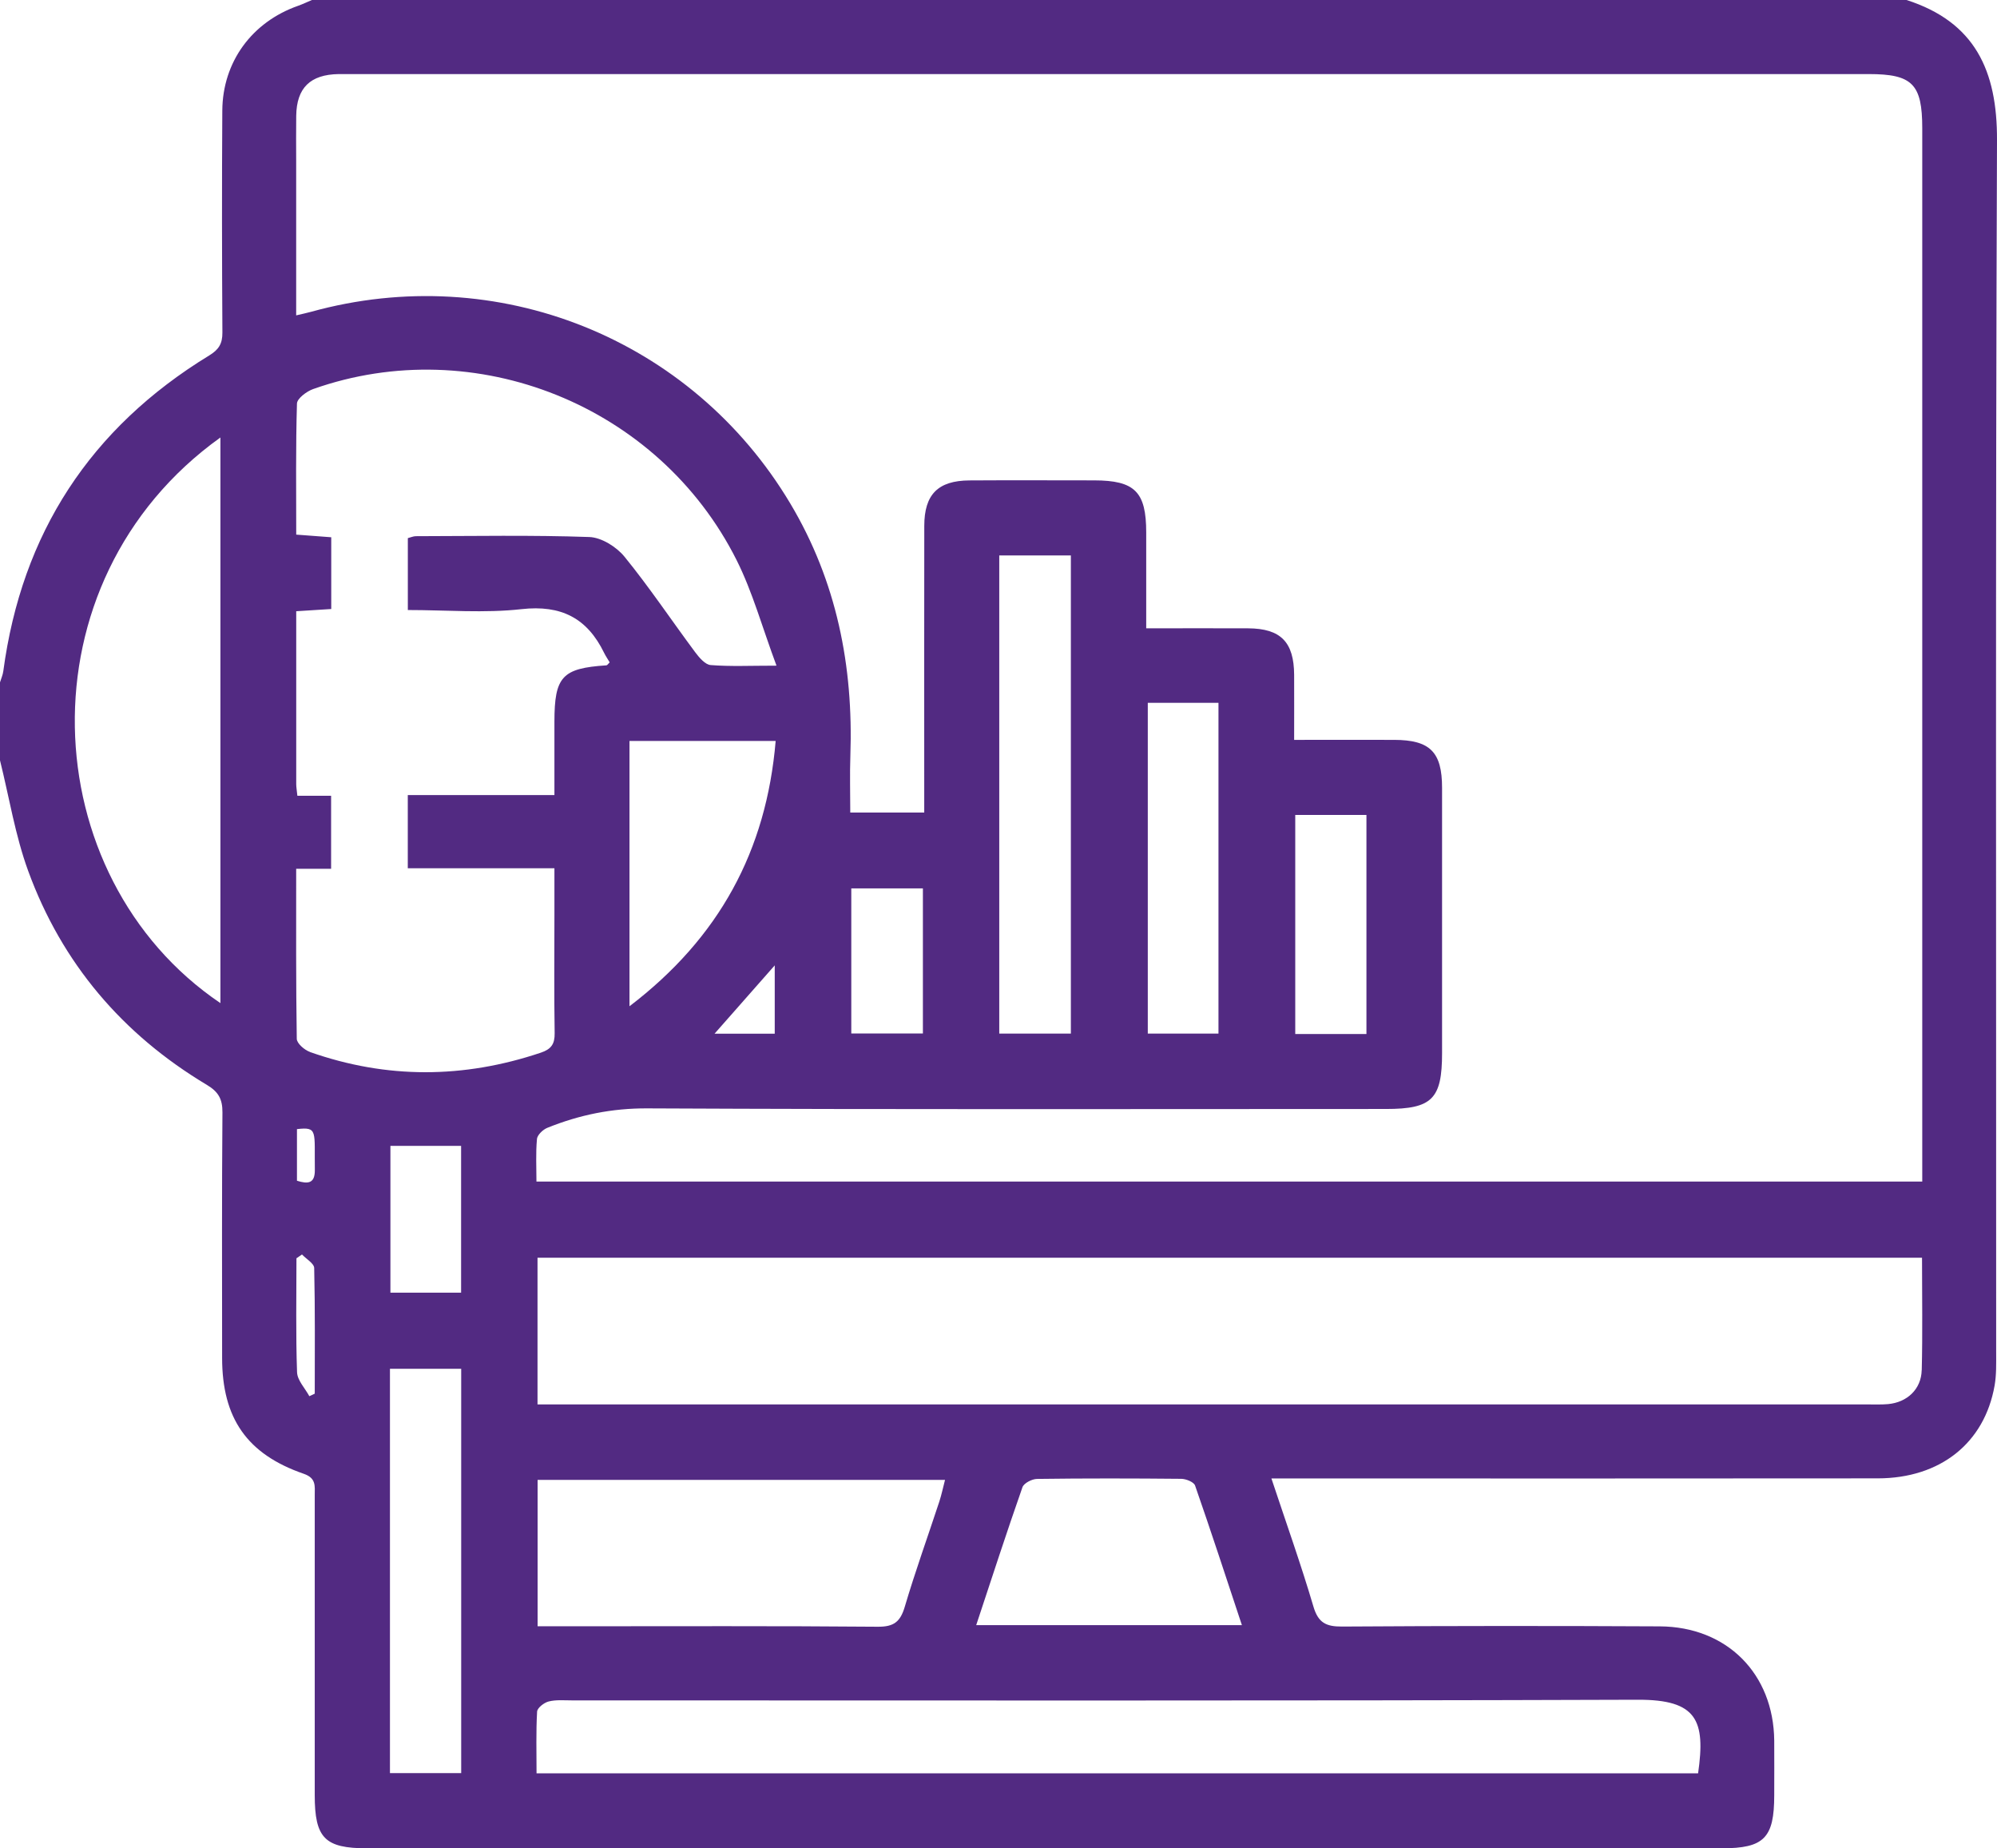 <?xml version="1.0" encoding="UTF-8"?><svg id="_レイヤー_1" xmlns="http://www.w3.org/2000/svg" viewBox="0 0 432.27 400"><defs><style>.cls-1{fill:#522a82;}</style></defs><path class="cls-1" d="M432.27,30.33c.06-15.06-4.77-25.56-19.58-30.33H67.52c-1,.42-1.99,.9-3.01,1.26-9.96,3.5-16.32,12.12-16.39,22.67-.1,16.01-.08,32.02,.02,48.03,.02,2.42-.79,3.71-2.86,4.97C19.58,92.63,4.7,115.41,.71,145.28c-.11,.81-.47,1.59-.71,2.39v16.88c1.99,7.99,3.29,16.24,6.1,23.93,7.29,19.96,20.41,35.38,38.67,46.3,2.48,1.48,3.4,3.05,3.38,5.95-.14,17.72-.08,35.43-.07,53.15,.01,13.04,5.37,20.82,17.67,25.07,2.73,.94,2.38,2.67,2.38,4.58,0,21.65,0,43.31,0,64.96,0,9.31,2.17,11.51,11.34,11.51,97.74,0,195.47,0,293.21,0,9.17,0,11.37-2.22,11.37-11.49,0-3.94,.03-7.87,0-11.81-.14-14.46-10.22-24.65-24.78-24.73-22.92-.12-45.85-.11-68.77,.04-3.45,.02-5.16-.8-6.2-4.34-2.69-9.11-5.89-18.08-9.09-27.71h5.54c41.91,0,83.82,.03,125.73-.02,13.53-.02,23.08-7.65,25.27-20.08,.41-2.33,.34-4.76,.34-7.14,.02-87.46-.16-174.92,.18-262.38ZM47.71,217.09c-40.43-27.32-43.59-91.19,0-122.41v122.41Zm20.42,84.52c-.39,.18-.78,.37-1.17,.55-.93-1.73-2.6-3.43-2.66-5.19-.29-8.21-.13-16.44-.13-24.66,.4-.27,.8-.55,1.2-.82,.92,.98,2.62,1.94,2.64,2.93,.21,9.06,.12,18.12,.12,27.19Zm-3.85-46.08v-11.17c4.57-.53,3.75,.43,3.87,8.81,.04,2.98-1.48,3.11-3.87,2.36Zm2.78-27.89c-1.17-.41-2.8-1.84-2.82-2.82-.19-12.06-.13-24.13-.13-36.8h7.56v-15.8h-7.3c-.12-1.2-.25-1.87-.25-2.53-.01-12.36,0-24.73,0-37.41,2.58-.16,4.92-.31,7.58-.48v-15.53c-2.36-.18-4.77-.36-7.58-.57,0-9.58-.12-18.98,.16-28.36,.03-1.1,2.09-2.64,3.5-3.14,35.1-12.42,74.83,3.5,91.66,37.01,3.47,6.92,5.54,14.54,8.64,22.85-5.7,0-10,.21-14.26-.13-1.19-.1-2.48-1.63-3.35-2.79-5.12-6.88-9.89-14.03-15.3-20.67-1.74-2.13-4.98-4.16-7.61-4.25-12.5-.44-25.02-.2-37.54-.18-.53,0-1.05,.24-1.74,.42v15.56c8.38,0,16.58,.71,24.61-.19,8.58-.96,14.21,1.94,17.87,9.45,.36,.73,.82,1.4,1.21,2.06-.33,.32-.5,.63-.7,.65-9.58,.63-11.25,2.43-11.26,12.18,0,5.16,0,10.32,0,15.9h-31.74v15.84h31.74c0,3.6,0,6.77,0,9.94,0,8.58-.09,17.16,.05,25.73,.04,2.37-.75,3.48-2.98,4.23-16.71,5.62-33.38,5.72-50.02-.15Zm69.2-9.87v-57.42h31.64c-2.01,23.78-12.22,42.61-31.64,57.42Zm31.44-8.85v14.79h-13.03c4.6-5.22,8.66-9.84,13.03-14.79Zm-67.89,39.07v31.76h-15.3v-31.76h15.3Zm.02,135.74h-15.42v-87.5h15.42v87.5Zm16.39-137.2c.08-.9,1.29-2.06,2.25-2.45,6.93-2.8,13.98-4.25,21.64-4.21,53.3,.26,106.61,.14,159.91,.13,9.97,0,12.13-2.16,12.13-12.12,0-19.12,.01-38.25,0-57.37,0-7.78-2.61-10.37-10.37-10.39-7.01-.02-14.02,0-21.65,0,0-4.91,.02-9.49,0-14.06-.04-7.12-2.91-10.04-9.95-10.08-7.16-.04-14.32,0-22.07,0,0-7.06,0-13.89,0-20.73,0-8.82-2.46-11.28-11.28-11.29-9,0-18-.05-27,.01-6.8,.05-9.75,3.03-9.76,9.84-.03,18.98-.01,37.97-.01,56.95v5.09h-16.01c0-4.25-.12-8.28,.02-12.31,.67-19.39-2.96-37.74-13-54.57-21.36-35.8-63.48-52.64-103.74-41.49-.93,.26-1.88,.45-3.22,.77,0-11.34,0-22.42,0-33.5,0-3.23-.04-6.47,.01-9.7,.09-6.04,3.04-8.92,9.18-9.02,.84-.01,1.69,0,2.53,0,109.56,0,219.12,0,328.68,0,9.44,0,11.58,2.16,11.58,11.72,0,74.25,0,148.5,0,222.75v5.21H116.12c0-3.12-.17-6.17,.11-9.17Zm68.05-22.87v-31.4h15.5v31.4h-15.5Zm32.03,.02V120.2h15.5v103.48h-15.5Zm32.15,0v-71.58h15.3v71.58h-15.3Zm31.92,.1v-47.41h15.41v47.41h-15.41Zm74.16,144.07c12.79-.04,14.69,4.45,13.04,15.92H116.14c0-4.5-.13-8.93,.12-13.34,.04-.81,1.5-1.95,2.49-2.2,1.59-.41,3.34-.24,5.03-.24,76.92,0,153.84,.12,230.77-.14Zm-238.16-15.9v-31.68h88.19c-.42,1.6-.74,3.17-1.23,4.68-2.5,7.6-5.22,15.13-7.49,22.8-.96,3.23-2.36,4.33-5.84,4.3-21.94-.19-43.88-.1-65.83-.1h-7.8Zm94.94-.25c3.38-10.21,6.58-20.06,10.01-29.84,.31-.89,2.07-1.79,3.17-1.8,10.4-.14,20.8-.12,31.2-.02,1.04,.01,2.74,.69,3,1.46,3.45,9.9,6.7,19.86,10.13,30.2h-57.51Zm204.66-55.18c-.1,4.15-3.18,6.98-7.29,7.35-1.4,.12-2.81,.07-4.21,.07-94.2,0-188.4,0-282.59,0h-5.53v-31.75H416.04c0,8.33,.14,16.34-.06,24.33Z"/></svg>